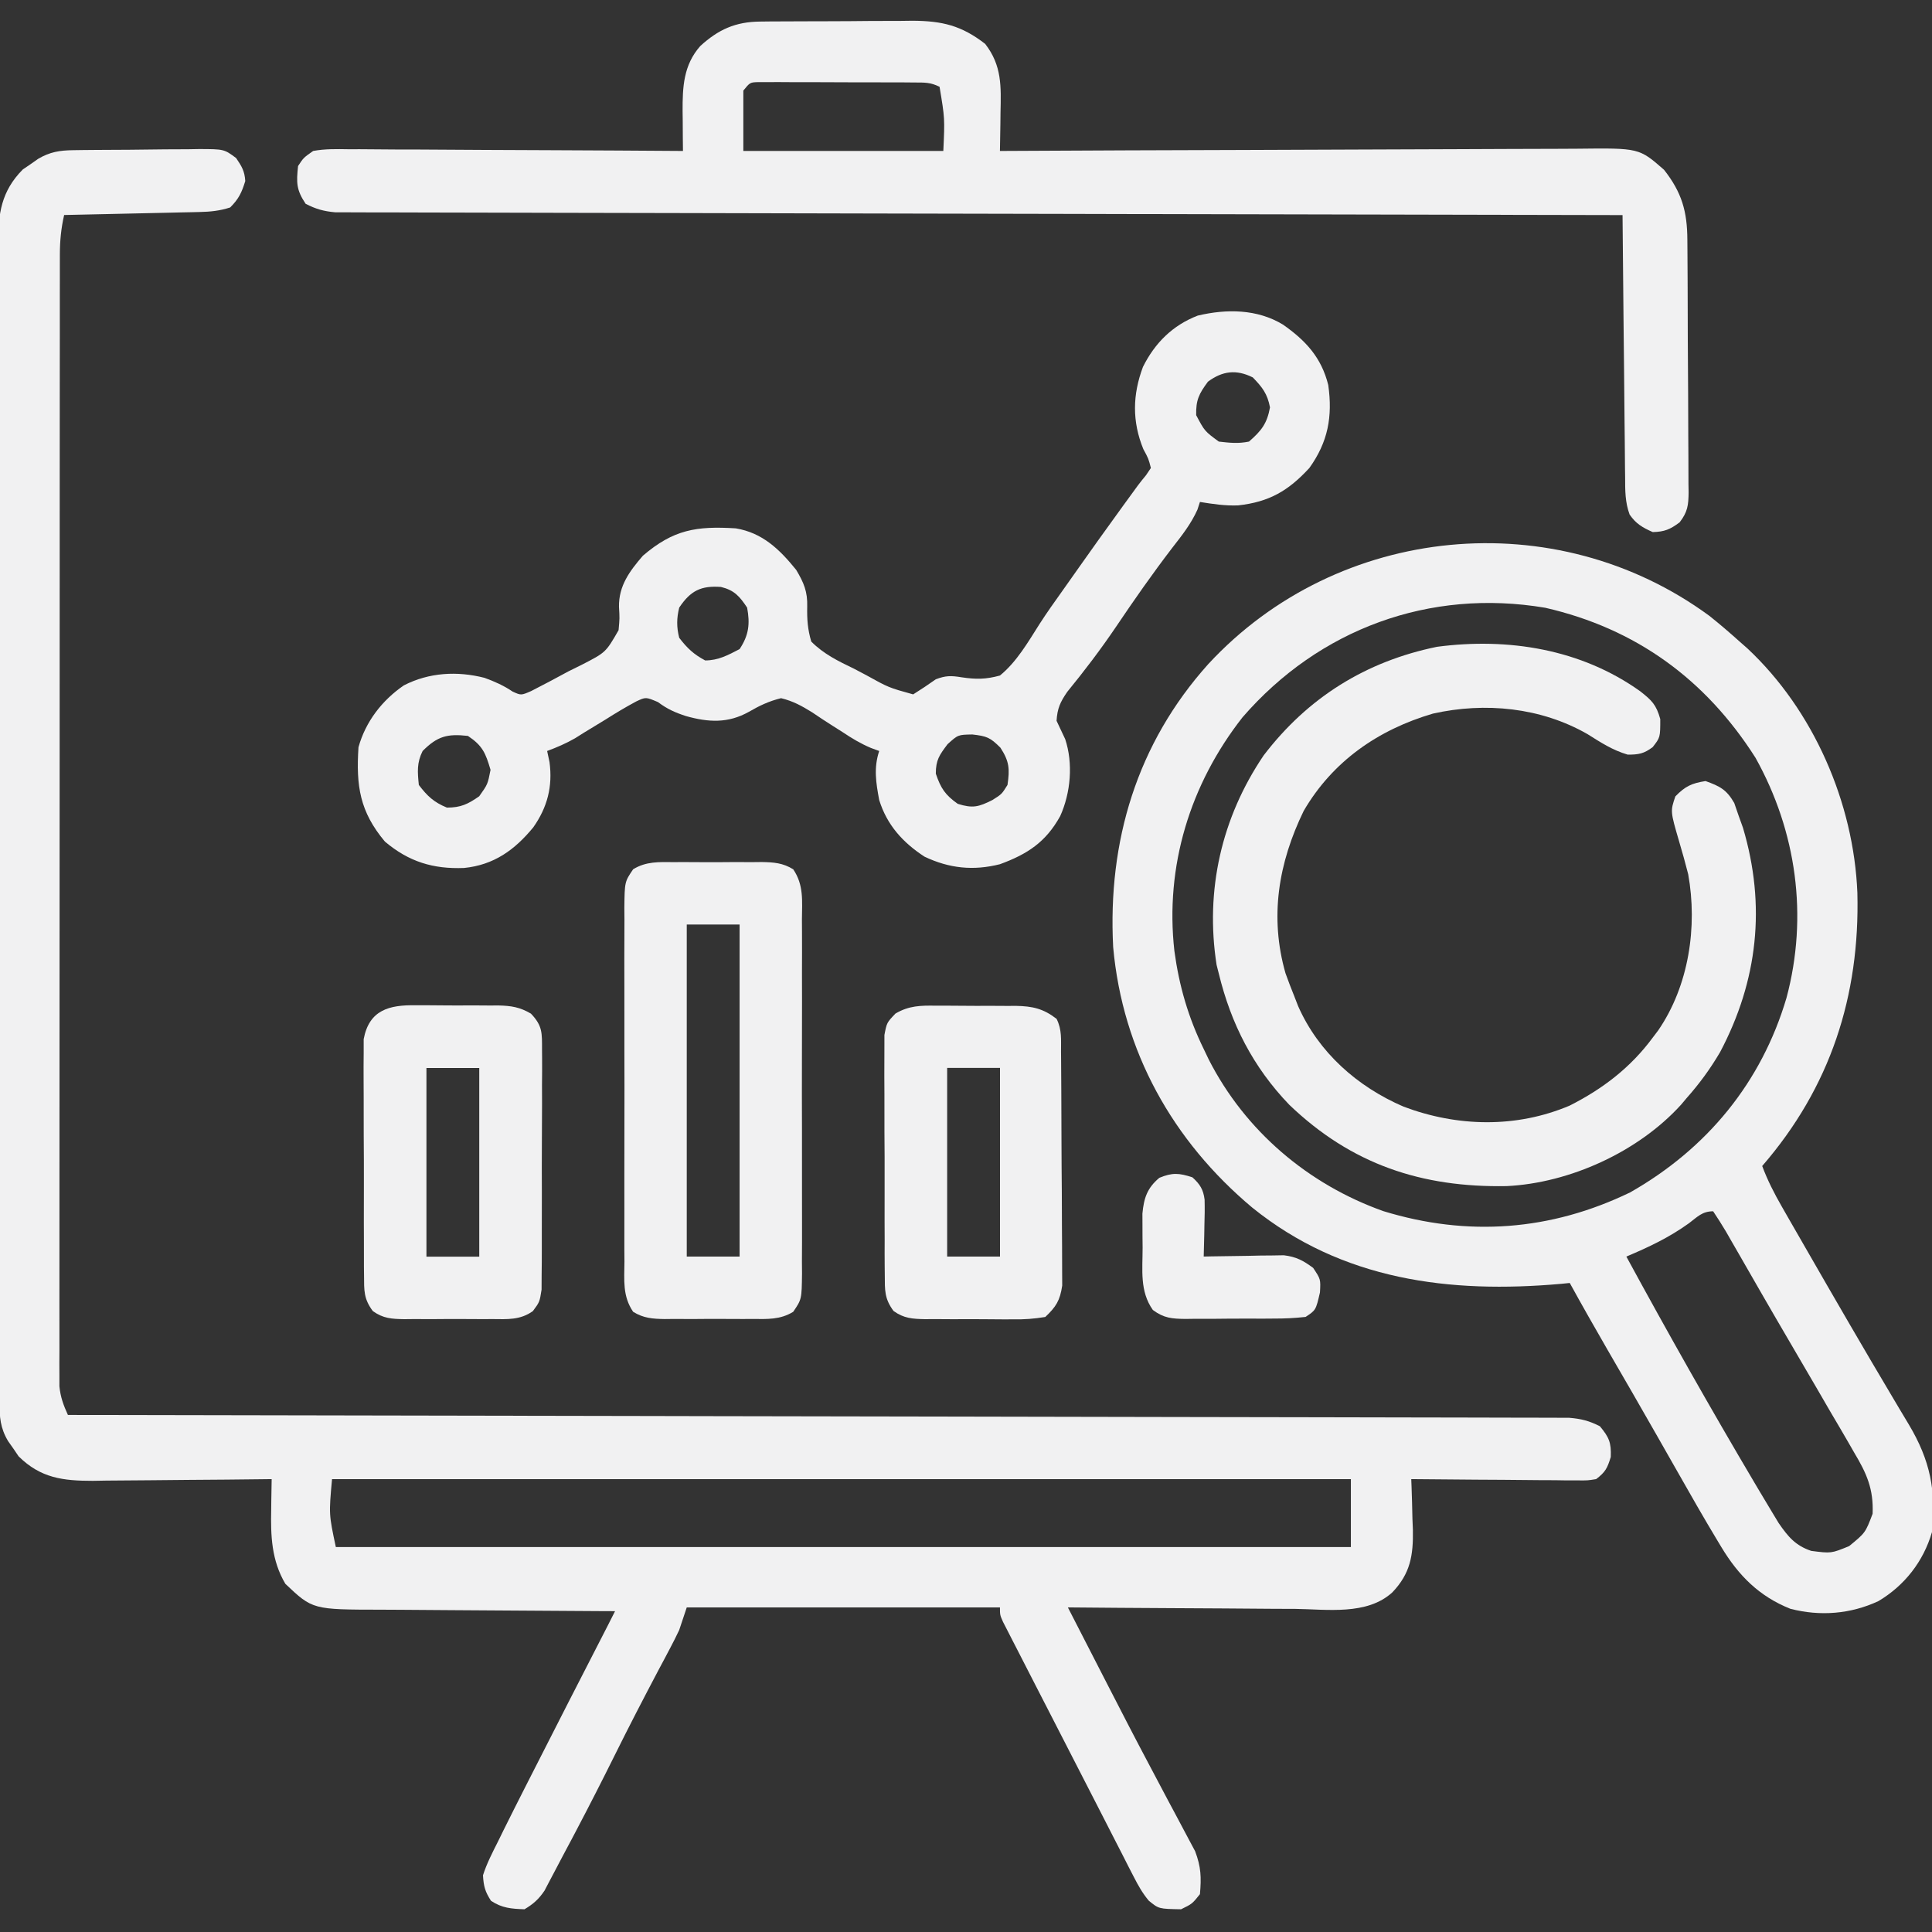 <svg width="80" height="80" viewBox="0 0 80 80" fill="none" xmlns="http://www.w3.org/2000/svg">
<rect x="0" y="0" width="80" height="80" fill="#333333" stroke="none"/>
<g id="Simplification" clip-path="url(#clip0_2794_205)">
<path id="Vector" d="M3.032 6.219C3.171 6.217 3.309 6.215 3.452 6.213C3.602 6.212 3.751 6.211 3.905 6.209C4.059 6.208 4.213 6.207 4.371 6.206C4.697 6.203 5.023 6.202 5.348 6.201C5.847 6.198 6.345 6.191 6.843 6.184C7.159 6.183 7.475 6.181 7.792 6.18C8.015 6.176 8.015 6.176 8.244 6.172C9.278 6.175 9.278 6.175 9.777 6.544C10.01 6.888 10.13 7.082 10.156 7.497C10.008 7.975 9.887 8.235 9.531 8.59C9.105 8.73 8.707 8.769 8.261 8.779C8.073 8.783 8.073 8.783 7.882 8.788C7.748 8.791 7.615 8.793 7.477 8.796C7.34 8.799 7.202 8.803 7.06 8.806C6.62 8.816 6.181 8.825 5.742 8.835C5.443 8.841 5.145 8.848 4.847 8.855C4.116 8.872 3.386 8.888 2.656 8.903C2.53 9.455 2.48 9.964 2.479 10.53C2.479 10.698 2.478 10.867 2.478 11.041C2.478 11.225 2.478 11.41 2.478 11.6C2.478 11.796 2.478 11.993 2.477 12.196C2.476 12.741 2.476 13.287 2.477 13.832C2.477 14.42 2.476 15.009 2.475 15.597C2.474 16.75 2.473 17.902 2.473 19.055C2.473 19.991 2.473 20.928 2.472 21.864C2.471 24.519 2.47 27.173 2.47 29.828C2.47 29.971 2.47 30.114 2.47 30.261C2.47 30.405 2.47 30.548 2.47 30.696C2.47 33.019 2.469 35.342 2.467 37.666C2.465 40.05 2.463 42.435 2.464 44.82C2.464 46.16 2.463 47.499 2.462 48.838C2.46 49.978 2.46 51.118 2.461 52.258C2.461 52.839 2.461 53.421 2.46 54.003C2.459 54.633 2.46 55.263 2.461 55.894C2.46 56.078 2.459 56.262 2.458 56.452C2.459 56.621 2.46 56.79 2.46 56.964C2.46 57.109 2.46 57.255 2.46 57.404C2.503 57.848 2.628 58.187 2.812 58.59C2.944 58.591 3.076 58.591 3.213 58.591C11.048 58.604 18.883 58.618 26.718 58.634C27.658 58.636 28.598 58.638 29.539 58.64C29.726 58.64 29.913 58.641 30.106 58.641C33.139 58.647 36.172 58.653 39.205 58.657C42.316 58.662 45.427 58.668 48.538 58.675C50.459 58.68 52.379 58.683 54.3 58.685C55.615 58.687 56.931 58.69 58.247 58.693C59.007 58.696 59.767 58.697 60.527 58.697C61.222 58.698 61.917 58.699 62.612 58.702C62.864 58.703 63.116 58.703 63.368 58.703C63.71 58.702 64.052 58.704 64.394 58.706C64.584 58.706 64.773 58.706 64.969 58.707C65.467 58.747 65.807 58.832 66.249 59.059C66.627 59.513 66.722 59.735 66.699 60.329C66.555 60.8 66.476 60.953 66.093 61.247C65.746 61.303 65.746 61.303 65.337 61.3C65.184 61.3 65.031 61.3 64.873 61.3C64.708 61.297 64.543 61.295 64.373 61.292C64.119 61.291 64.119 61.291 63.86 61.291C63.318 61.288 62.777 61.282 62.236 61.276C61.869 61.274 61.502 61.272 61.136 61.27C60.236 61.264 59.336 61.257 58.437 61.247C58.441 61.344 58.445 61.442 58.449 61.542C58.466 61.991 58.476 62.439 58.486 62.887C58.492 63.041 58.499 63.194 58.505 63.352C58.523 64.407 58.4 65.153 57.656 65.934C56.606 66.898 54.942 66.637 53.617 66.62C53.346 66.619 53.075 66.618 52.803 66.618C52.092 66.615 51.381 66.609 50.67 66.602C49.943 66.596 49.216 66.593 48.489 66.59C47.066 66.583 45.642 66.572 44.218 66.559C44.299 66.716 44.379 66.873 44.462 67.034C45.446 68.946 45.446 68.946 45.87 69.776C46.447 70.9 47.025 72.022 47.618 73.137C47.866 73.603 48.112 74.069 48.358 74.536C48.475 74.757 48.593 74.978 48.712 75.198C48.879 75.506 49.042 75.816 49.205 76.126C49.345 76.388 49.345 76.388 49.488 76.656C49.735 77.313 49.747 77.736 49.687 78.434C49.365 78.835 49.365 78.835 48.906 79.059C47.983 79.043 47.983 79.043 47.569 78.704C47.309 78.393 47.136 78.085 46.951 77.724C46.873 77.573 46.795 77.421 46.714 77.265C46.629 77.097 46.543 76.928 46.455 76.754C46.364 76.577 46.273 76.4 46.179 76.217C45.965 75.801 45.753 75.385 45.54 74.968C45.173 74.249 44.804 73.531 44.434 72.813C44.09 72.144 43.746 71.474 43.403 70.804C43.23 70.467 43.057 70.13 42.884 69.794C42.638 69.316 42.394 68.838 42.149 68.36C42.074 68.215 41.999 68.069 41.922 67.919C41.853 67.785 41.785 67.652 41.715 67.514C41.655 67.397 41.595 67.28 41.533 67.16C41.406 66.872 41.406 66.872 41.406 66.559C37.126 66.559 32.846 66.559 28.437 66.559C28.334 66.869 28.231 67.178 28.124 67.497C28.002 67.756 27.873 68.012 27.739 68.264C27.663 68.408 27.587 68.551 27.51 68.698C27.429 68.849 27.348 69.001 27.265 69.157C26.646 70.329 26.037 71.504 25.449 72.692C24.93 73.737 24.4 74.775 23.857 75.807C23.764 75.984 23.764 75.984 23.669 76.164C23.549 76.391 23.429 76.617 23.308 76.842C23.179 77.082 23.052 77.324 22.927 77.566C22.861 77.691 22.795 77.816 22.727 77.944C22.668 78.057 22.61 78.169 22.549 78.285C22.309 78.641 22.086 78.84 21.718 79.059C21.178 79.04 20.786 79.011 20.331 78.708C20.086 78.326 20.027 78.115 19.999 77.653C20.156 77.16 20.392 76.708 20.624 76.247C20.697 76.099 20.769 75.952 20.843 75.8C21.131 75.218 21.424 74.638 21.718 74.059C21.821 73.857 21.821 73.857 21.926 73.65C23 71.533 24.082 69.42 25.168 67.308C25.269 67.111 25.369 66.913 25.468 66.715C25.32 66.715 25.172 66.714 25.02 66.714C23.622 66.708 22.224 66.699 20.827 66.687C20.108 66.68 19.39 66.675 18.672 66.673C17.977 66.671 17.284 66.665 16.59 66.658C16.325 66.656 16.061 66.654 15.797 66.654C12.944 66.651 12.944 66.651 11.816 65.583C11.242 64.612 11.205 63.594 11.23 62.497C11.231 62.376 11.233 62.255 11.234 62.13C11.238 61.836 11.243 61.541 11.249 61.247C11.141 61.248 11.032 61.249 10.92 61.251C9.89 61.264 8.86 61.273 7.83 61.279C7.301 61.282 6.772 61.287 6.243 61.294C5.633 61.301 5.023 61.305 4.413 61.308C4.225 61.311 4.037 61.314 3.843 61.318C2.61 61.318 1.686 61.208 0.771 60.304C0.7 60.199 0.629 60.095 0.556 59.987C0.482 59.882 0.408 59.777 0.332 59.669C0.01 59.126 -0.02 58.681 -0.022 58.063C-0.022 57.888 -0.023 57.712 -0.024 57.531C-0.024 57.338 -0.024 57.144 -0.024 56.945C-0.024 56.74 -0.025 56.535 -0.025 56.324C-0.027 55.754 -0.028 55.184 -0.028 54.613C-0.029 53.999 -0.03 53.384 -0.031 52.77C-0.034 51.285 -0.036 49.801 -0.037 48.316C-0.038 47.617 -0.039 46.918 -0.04 46.219C-0.042 43.896 -0.045 41.573 -0.046 39.249C-0.046 38.646 -0.046 38.043 -0.047 37.44C-0.047 37.291 -0.047 37.141 -0.047 36.986C-0.048 34.558 -0.052 32.13 -0.057 29.702C-0.062 27.209 -0.065 24.717 -0.066 22.225C-0.066 20.825 -0.067 19.425 -0.071 18.026C-0.075 16.834 -0.076 15.642 -0.075 14.45C-0.074 13.842 -0.074 13.234 -0.077 12.626C-0.08 11.967 -0.079 11.307 -0.077 10.648C-0.079 10.456 -0.08 10.264 -0.082 10.066C-0.073 8.847 0.048 7.923 0.942 7.019C1.047 6.948 1.151 6.877 1.259 6.803C1.364 6.729 1.469 6.655 1.577 6.579C2.067 6.289 2.475 6.226 3.032 6.219ZM13.749 61.247C13.617 62.703 13.617 62.703 13.906 64.059C27.776 64.059 41.646 64.059 55.937 64.059C55.937 63.131 55.937 62.203 55.937 61.247C42.015 61.247 28.093 61.247 13.749 61.247Z" fill="#F1F1F2"/>
<path id="Vector_2" d="M70.787 25.505C71.214 25.846 71.625 26.198 72.031 26.563C72.14 26.659 72.248 26.754 72.36 26.853C75.099 29.417 76.759 33.244 76.91 36.969C77.017 41.243 75.792 45.023 72.969 48.282C73.191 48.877 73.466 49.413 73.782 49.964C73.882 50.14 73.983 50.316 74.087 50.497C74.196 50.686 74.305 50.875 74.414 51.065C74.527 51.261 74.639 51.457 74.752 51.653C75.967 53.767 77.188 55.878 78.436 57.973C78.507 58.093 78.579 58.214 78.653 58.339C78.783 58.558 78.914 58.776 79.046 58.995C79.925 60.472 80.177 61.73 80 63.438C79.646 64.654 78.867 65.653 77.779 66.3C76.625 66.836 75.367 66.936 74.133 66.616C72.847 66.103 71.993 65.245 71.285 64.074C71.232 63.985 71.178 63.896 71.122 63.804C70.546 62.849 69.994 61.879 69.443 60.908C69.226 60.526 69.008 60.144 68.79 59.761C68.736 59.665 68.681 59.568 68.624 59.469C67.941 58.269 67.249 57.073 66.556 55.878C66.029 54.965 65.508 54.049 65 53.125C64.886 53.137 64.772 53.148 64.655 53.16C60.019 53.572 55.583 53.014 51.853 50.004C48.559 47.243 46.484 43.535 46.094 39.219C45.864 34.835 47.077 30.788 50.035 27.495C55.413 21.686 64.412 20.82 70.787 25.505ZM51.45 29.702C49.278 32.473 48.234 35.866 48.629 39.378C48.823 40.816 49.203 42.131 49.844 43.438C49.913 43.582 49.982 43.726 50.053 43.875C51.56 46.829 54.17 49.045 57.286 50.152C60.776 51.22 64.211 50.966 67.5 49.375C70.685 47.565 72.939 44.822 73.975 41.319C74.879 37.939 74.392 34.426 72.691 31.377C70.626 28.131 67.74 26.027 63.984 25.166C59.204 24.359 54.623 26.04 51.45 29.702ZM69.932 50.655C69.115 51.242 68.268 51.643 67.344 52.032C69.059 55.188 70.826 58.315 72.656 61.407C72.759 61.58 72.759 61.58 72.863 61.756C73.034 62.044 73.206 62.331 73.379 62.617C73.468 62.765 73.557 62.912 73.649 63.064C74.037 63.628 74.344 64 75 64.219C75.826 64.325 75.826 64.325 76.569 64.021C77.242 63.469 77.242 63.469 77.541 62.681C77.583 61.656 77.297 61.015 76.777 60.147C76.701 60.013 76.624 59.879 76.545 59.742C76.293 59.305 76.037 58.871 75.781 58.438C75.608 58.14 75.435 57.842 75.263 57.544C74.902 56.922 74.539 56.301 74.175 55.681C73.762 54.977 73.352 54.27 72.944 53.563C72.891 53.47 72.837 53.377 72.782 53.281C72.521 52.827 72.26 52.374 72 51.92C71.906 51.758 71.813 51.595 71.716 51.428C71.634 51.284 71.551 51.14 71.466 50.992C71.299 50.708 71.12 50.431 70.938 50.157C70.484 50.157 70.292 50.384 69.932 50.655Z" fill="#F1F1F2"/>
<path id="Vector_3" d="M53.125 13.441C54.071 14.104 54.715 14.803 55 15.941C55.185 17.246 54.992 18.301 54.218 19.378C53.35 20.322 52.556 20.785 51.271 20.927C50.73 20.949 50.222 20.87 49.687 20.785C49.636 20.943 49.636 20.943 49.583 21.105C49.314 21.7 48.944 22.167 48.545 22.679C47.726 23.747 46.961 24.842 46.21 25.958C45.578 26.891 44.905 27.777 44.192 28.649C43.9 29.074 43.781 29.336 43.75 29.847C43.868 30.1 43.987 30.353 44.107 30.605C44.443 31.614 44.335 32.831 43.9 33.794C43.307 34.867 42.547 35.367 41.406 35.785C40.306 36.063 39.307 35.96 38.281 35.472C37.382 34.885 36.727 34.162 36.406 33.128C36.272 32.412 36.173 31.795 36.406 31.097C36.292 31.055 36.178 31.013 36.061 30.97C35.632 30.788 35.278 30.575 34.891 30.316C34.753 30.229 34.616 30.142 34.474 30.052C34.187 29.87 33.903 29.683 33.623 29.492C33.19 29.225 32.838 29.031 32.343 28.91C31.842 29.033 31.457 29.216 31.011 29.474C30.148 29.958 29.337 29.912 28.408 29.652C27.945 29.501 27.639 29.365 27.243 29.071C26.742 28.859 26.742 28.859 26.349 29.043C25.909 29.277 25.489 29.531 25.068 29.798C24.778 29.975 24.488 30.151 24.198 30.327C24.071 30.407 23.944 30.487 23.812 30.57C23.436 30.785 23.062 30.946 22.656 31.097C22.688 31.248 22.72 31.4 22.754 31.556C22.89 32.566 22.666 33.43 22.08 34.261C21.31 35.196 20.454 35.815 19.218 35.941C17.932 35.991 16.927 35.683 15.937 34.847C14.894 33.602 14.741 32.539 14.844 30.941C15.138 29.883 15.818 29 16.724 28.379C17.765 27.844 18.933 27.779 20.063 28.068C20.478 28.218 20.861 28.389 21.227 28.637C21.576 28.796 21.576 28.796 21.989 28.618C22.512 28.351 23.03 28.077 23.545 27.796C23.727 27.706 23.909 27.616 24.097 27.523C25.084 27.015 25.084 27.015 25.614 26.095C25.659 25.6 25.659 25.6 25.631 25.125C25.618 24.256 26.072 23.647 26.621 23.011C27.887 21.926 28.838 21.777 30.468 21.878C31.572 22.061 32.281 22.748 32.968 23.597C33.284 24.126 33.443 24.5 33.425 25.119C33.414 25.644 33.443 26.061 33.593 26.566C34.11 27.084 34.706 27.374 35.361 27.689C35.526 27.776 35.692 27.863 35.862 27.953C36.796 28.471 36.796 28.471 37.812 28.753C38.131 28.554 38.443 28.345 38.75 28.128C39.156 27.973 39.379 27.973 39.814 28.045C40.414 28.134 40.819 28.133 41.406 27.972C42.105 27.401 42.57 26.584 43.05 25.831C43.345 25.373 43.659 24.931 43.976 24.488C44.21 24.162 44.441 23.833 44.671 23.504C45.194 22.759 45.726 22.02 46.26 21.282C46.345 21.164 46.431 21.045 46.519 20.923C47.167 20.027 47.167 20.027 47.455 19.677C47.521 19.579 47.588 19.48 47.656 19.378C47.556 18.991 47.556 18.991 47.343 18.597C46.875 17.453 46.895 16.344 47.328 15.191C47.822 14.2 48.557 13.469 49.594 13.069C50.786 12.784 52.063 12.795 53.125 13.441ZM50.019 15.804C49.645 16.31 49.518 16.562 49.531 17.191C49.882 17.854 49.882 17.854 50.468 18.285C50.939 18.338 51.264 18.376 51.718 18.285C52.233 17.834 52.464 17.544 52.588 16.869C52.48 16.304 52.272 16.037 51.875 15.628C51.191 15.287 50.621 15.359 50.019 15.804ZM28.125 25.16C28.016 25.602 28.012 25.967 28.125 26.41C28.453 26.838 28.724 27.094 29.199 27.347C29.746 27.347 30.146 27.126 30.625 26.878C31.009 26.301 31.061 25.829 30.937 25.16C30.626 24.693 30.408 24.44 29.853 24.304C29.031 24.245 28.595 24.455 28.125 25.16ZM17.5 31.097C17.255 31.587 17.288 31.962 17.343 32.503C17.696 32.967 17.967 33.22 18.506 33.441C19.079 33.441 19.373 33.3 19.843 32.972C20.195 32.476 20.195 32.476 20.312 31.878C20.107 31.182 19.983 30.877 19.375 30.472C18.517 30.377 18.112 30.485 17.5 31.097ZM39.238 30.814C38.896 31.267 38.75 31.471 38.75 32.035C38.956 32.641 39.134 32.912 39.658 33.285C40.278 33.479 40.518 33.416 41.093 33.128C41.481 32.884 41.481 32.884 41.718 32.503C41.815 31.837 41.795 31.528 41.425 30.96C41.002 30.537 40.865 30.482 40.263 30.413C39.67 30.423 39.67 30.423 39.238 30.814Z" fill="#F1F1F2"/>
<path id="Vector_4" d="M31.481 0.893C31.649 0.891 31.817 0.889 31.99 0.887C32.17 0.886 32.35 0.886 32.536 0.886C32.722 0.885 32.909 0.884 33.102 0.883C33.496 0.881 33.891 0.88 34.285 0.88C34.887 0.88 35.489 0.874 36.091 0.868C36.475 0.867 36.859 0.866 37.243 0.866C37.511 0.863 37.511 0.863 37.785 0.859C39.011 0.866 39.809 1.053 40.794 1.817C41.49 2.715 41.453 3.577 41.429 4.664C41.428 4.817 41.426 4.97 41.424 5.127C41.419 5.501 41.413 5.876 41.405 6.251C41.538 6.25 41.671 6.249 41.809 6.249C45.052 6.231 48.295 6.218 51.539 6.21C53.107 6.206 54.676 6.201 56.244 6.192C57.611 6.184 58.979 6.179 60.346 6.177C61.07 6.176 61.794 6.174 62.517 6.168C63.199 6.163 63.881 6.161 64.563 6.162C64.813 6.162 65.062 6.161 65.312 6.158C67.873 6.128 67.873 6.128 68.905 7.032C69.641 7.968 69.866 8.757 69.87 9.941C69.871 10.062 69.872 10.183 69.873 10.308C69.876 10.708 69.878 11.109 69.88 11.509C69.88 11.646 69.881 11.782 69.882 11.923C69.885 12.646 69.887 13.369 69.888 14.092C69.89 14.84 69.896 15.587 69.902 16.334C69.906 16.909 69.907 17.483 69.908 18.057C69.909 18.333 69.91 18.608 69.913 18.884C69.917 19.269 69.917 19.654 69.916 20.04C69.918 20.154 69.92 20.267 69.922 20.385C69.916 20.92 69.881 21.201 69.549 21.63C69.155 21.922 68.927 22.02 68.436 22.032C68.014 21.845 67.742 21.69 67.479 21.306C67.289 20.795 67.294 20.302 67.293 19.763C67.291 19.645 67.289 19.528 67.288 19.407C67.283 19.02 67.28 18.633 67.278 18.245C67.275 17.977 67.272 17.708 67.269 17.439C67.26 16.732 67.254 16.025 67.249 15.318C67.242 14.596 67.234 13.875 67.226 13.153C67.211 11.738 67.198 10.322 67.186 8.907C67.016 8.907 67.016 8.907 66.842 8.906C60.123 8.894 53.403 8.88 46.684 8.863C45.877 8.861 45.071 8.859 44.265 8.857C44.104 8.857 43.944 8.857 43.778 8.856C41.177 8.85 38.576 8.845 35.974 8.84C33.306 8.835 30.638 8.829 27.97 8.822C26.323 8.818 24.676 8.814 23.029 8.812C21.9 8.81 20.772 8.808 19.643 8.804C18.991 8.802 18.34 8.8 17.688 8.8C17.092 8.8 16.495 8.798 15.899 8.795C15.683 8.795 15.467 8.794 15.251 8.795C14.958 8.795 14.665 8.793 14.372 8.792C14.209 8.791 14.046 8.791 13.878 8.791C13.406 8.748 13.074 8.656 12.655 8.438C12.267 7.857 12.27 7.564 12.342 6.876C12.566 6.533 12.566 6.533 12.967 6.251C13.46 6.16 13.945 6.172 14.444 6.18C14.593 6.18 14.743 6.18 14.897 6.179C15.391 6.18 15.884 6.185 16.378 6.19C16.72 6.191 17.063 6.192 17.405 6.192C18.306 6.195 19.207 6.201 20.109 6.208C21.028 6.214 21.948 6.217 22.867 6.22C24.672 6.227 26.476 6.238 28.28 6.251C28.277 5.977 28.277 5.977 28.274 5.698C28.273 5.457 28.271 5.215 28.27 4.973C28.268 4.853 28.267 4.733 28.265 4.61C28.261 3.598 28.3 2.698 28.996 1.907C29.746 1.221 30.454 0.901 31.481 0.893ZM30.78 3.751C30.78 4.576 30.78 5.401 30.78 6.251C33.513 6.251 36.245 6.251 39.061 6.251C39.123 4.9 39.123 4.9 38.905 3.594C38.529 3.407 38.293 3.417 37.873 3.416C37.724 3.415 37.575 3.414 37.422 3.412C37.26 3.412 37.099 3.412 36.932 3.412C36.767 3.411 36.602 3.411 36.431 3.41C36.081 3.41 35.731 3.409 35.382 3.409C34.845 3.409 34.308 3.406 33.771 3.403C33.431 3.403 33.092 3.402 32.752 3.402C32.591 3.401 32.43 3.4 32.263 3.399C32.114 3.399 31.965 3.4 31.811 3.4C31.68 3.4 31.548 3.4 31.413 3.4C31.057 3.409 31.057 3.409 30.78 3.751Z" fill="#F1F1F2"/>
<path id="Vector_5" d="M67.919 28.625C68.397 29.001 68.58 29.175 68.748 29.774C68.748 30.534 68.748 30.534 68.435 30.936C68.071 31.209 67.856 31.248 67.4 31.248C66.767 31.061 66.293 30.749 65.736 30.399C63.804 29.291 61.492 29.065 59.334 29.549C57.071 30.214 55.184 31.517 53.983 33.578C52.936 35.731 52.563 37.971 53.23 40.301C53.344 40.619 53.465 40.935 53.592 41.248C53.645 41.385 53.697 41.52 53.752 41.66C54.6 43.583 56.209 45.001 58.117 45.823C60.343 46.663 62.788 46.719 64.998 45.78C66.365 45.088 67.519 44.207 68.435 42.967C68.51 42.868 68.585 42.769 68.662 42.667C69.931 40.822 70.297 38.374 69.904 36.197C69.788 35.742 69.663 35.292 69.529 34.842C69.164 33.592 69.164 33.592 69.373 32.977C69.779 32.558 70.046 32.433 70.623 32.342C71.217 32.556 71.495 32.697 71.812 33.252C71.871 33.422 71.929 33.593 71.99 33.768C72.05 33.936 72.111 34.104 72.173 34.277C73.131 37.492 72.791 40.607 71.225 43.567C70.82 44.257 70.372 44.87 69.842 45.467C69.764 45.559 69.686 45.651 69.607 45.746C67.837 47.694 65.005 48.986 62.39 49.114C58.872 49.179 55.962 48.217 53.383 45.743C51.889 44.187 50.974 42.397 50.467 40.311C50.437 40.193 50.407 40.075 50.376 39.953C49.896 36.867 50.579 33.861 52.323 31.283C54.153 28.884 56.552 27.388 59.501 26.783C62.441 26.393 65.468 26.873 67.919 28.625Z" fill="#F1F1F2"/>
<path id="Vector_6" d="M27.9 35.699C28.095 35.698 28.095 35.698 28.293 35.697C28.566 35.697 28.839 35.698 29.112 35.701C29.53 35.704 29.947 35.701 30.365 35.697C30.631 35.697 30.896 35.698 31.162 35.699C31.349 35.697 31.349 35.697 31.54 35.695C32.039 35.704 32.415 35.73 32.845 35.995C33.289 36.649 33.212 37.302 33.206 38.075C33.207 38.244 33.208 38.414 33.209 38.589C33.212 39.151 33.21 39.713 33.208 40.274C33.208 40.664 33.209 41.054 33.21 41.444C33.211 42.262 33.209 43.079 33.206 43.897C33.203 44.842 33.204 45.786 33.208 46.731C33.211 47.64 33.21 48.55 33.209 49.459C33.208 49.846 33.209 50.233 33.21 50.619C33.212 51.159 33.209 51.7 33.206 52.24C33.207 52.4 33.208 52.56 33.21 52.726C33.197 53.801 33.197 53.801 32.845 54.319C32.31 54.649 31.772 54.621 31.162 54.615C30.968 54.616 30.968 54.616 30.77 54.617C30.497 54.617 30.224 54.616 29.95 54.614C29.533 54.61 29.115 54.614 28.697 54.618C28.432 54.617 28.166 54.616 27.9 54.615C27.776 54.616 27.651 54.618 27.523 54.619C27.023 54.611 26.647 54.584 26.217 54.319C25.773 53.665 25.851 53.013 25.857 52.24C25.855 52.07 25.854 51.9 25.853 51.725C25.851 51.163 25.852 50.602 25.854 50.04C25.854 49.65 25.853 49.26 25.853 48.87C25.852 48.053 25.853 47.235 25.856 46.417C25.859 45.473 25.858 44.528 25.855 43.583C25.852 42.674 25.852 41.765 25.854 40.855C25.854 40.469 25.854 40.082 25.852 39.695C25.851 39.155 25.853 38.615 25.857 38.075C25.855 37.914 25.854 37.754 25.853 37.589C25.866 36.513 25.866 36.513 26.217 35.995C26.752 35.665 27.291 35.693 27.9 35.699ZM28.437 38.282C28.437 42.82 28.437 47.357 28.437 52.032C29.159 52.032 29.881 52.032 30.625 52.032C30.625 47.495 30.625 42.957 30.625 38.282C29.903 38.282 29.181 38.282 28.437 38.282Z" fill="#F1F1F2"/>
<path id="Vector_7" d="M17.218 41.626C17.401 41.626 17.401 41.626 17.587 41.625C17.844 41.625 18.101 41.627 18.358 41.631C18.75 41.637 19.142 41.634 19.534 41.631C19.784 41.633 20.034 41.634 20.285 41.636C20.401 41.635 20.518 41.634 20.638 41.634C21.169 41.646 21.525 41.702 21.985 41.972C22.471 42.482 22.443 42.774 22.444 43.472C22.445 43.584 22.446 43.696 22.447 43.811C22.45 44.18 22.447 44.549 22.443 44.918C22.444 45.175 22.444 45.431 22.445 45.688C22.445 46.226 22.443 46.764 22.438 47.302C22.433 47.992 22.434 48.681 22.437 49.37C22.439 49.901 22.437 50.431 22.435 50.961C22.434 51.215 22.434 51.469 22.435 51.724C22.436 52.079 22.433 52.434 22.428 52.789C22.427 52.992 22.427 53.194 22.425 53.402C22.345 53.912 22.345 53.912 22.065 54.29C21.54 54.666 21.005 54.626 20.382 54.62C20.188 54.621 20.188 54.621 19.99 54.622C19.717 54.622 19.444 54.621 19.171 54.618C18.753 54.615 18.335 54.618 17.918 54.622C17.652 54.622 17.386 54.621 17.12 54.62C16.996 54.621 16.871 54.623 16.743 54.624C16.222 54.615 15.867 54.597 15.437 54.288C15.057 53.777 15.077 53.44 15.074 52.806C15.073 52.696 15.072 52.586 15.07 52.473C15.067 52.109 15.068 51.746 15.069 51.383C15.068 51.13 15.067 50.877 15.066 50.624C15.065 50.094 15.065 49.564 15.068 49.034C15.07 48.356 15.066 47.678 15.061 46.999C15.058 46.477 15.058 45.954 15.059 45.432C15.059 45.182 15.058 44.932 15.056 44.682C15.053 44.331 15.055 43.982 15.059 43.632C15.059 43.432 15.059 43.233 15.059 43.029C15.287 41.817 16.117 41.607 17.218 41.626ZM17.658 44.224C17.658 46.803 17.658 49.381 17.658 52.037C18.38 52.037 19.101 52.037 19.845 52.037C19.845 49.459 19.845 46.881 19.845 44.224C19.123 44.224 18.401 44.224 17.658 44.224Z" fill="#F1F1F2"/>
<path id="Vector_8" d="M38.746 41.643C38.865 41.643 38.983 41.642 39.105 41.642C39.355 41.642 39.604 41.644 39.854 41.647C40.235 41.652 40.615 41.651 40.996 41.649C41.239 41.65 41.482 41.651 41.725 41.653C41.838 41.652 41.951 41.652 42.068 41.651C42.758 41.664 43.203 41.764 43.751 42.189C43.979 42.645 43.931 43.048 43.935 43.557C43.937 43.72 43.937 43.72 43.938 43.886C43.941 44.246 43.943 44.606 43.945 44.966C43.946 45.088 43.946 45.211 43.947 45.338C43.95 45.988 43.952 46.639 43.954 47.289C43.955 47.96 43.961 48.632 43.967 49.303C43.971 49.82 43.972 50.336 43.973 50.853C43.974 51.1 43.976 51.348 43.978 51.595C43.982 51.942 43.982 52.288 43.981 52.635C43.982 52.832 43.983 53.029 43.984 53.233C43.893 53.849 43.732 54.108 43.283 54.533C42.807 54.61 42.42 54.639 41.945 54.631C41.751 54.632 41.751 54.632 41.553 54.632C41.279 54.632 41.006 54.63 40.733 54.626C40.315 54.621 39.898 54.623 39.48 54.626C39.214 54.625 38.949 54.623 38.683 54.621C38.496 54.623 38.496 54.623 38.305 54.624C37.786 54.613 37.428 54.593 37 54.285C36.618 53.77 36.64 53.424 36.637 52.785C36.635 52.673 36.634 52.562 36.633 52.446C36.629 52.077 36.63 51.709 36.632 51.34C36.631 51.083 36.63 50.826 36.629 50.569C36.627 50.031 36.628 49.493 36.63 48.955C36.633 48.266 36.629 47.576 36.623 46.887C36.62 46.357 36.62 45.827 36.622 45.296C36.622 45.042 36.621 44.788 36.618 44.534C36.616 44.178 36.618 43.823 36.621 43.468C36.622 43.266 36.622 43.063 36.622 42.855C36.72 42.345 36.72 42.345 37.081 41.968C37.635 41.642 38.121 41.633 38.746 41.643ZM39.22 44.22C39.22 46.798 39.22 49.377 39.22 52.033C39.942 52.033 40.664 52.033 41.408 52.033C41.408 49.455 41.408 46.877 41.408 44.22C40.686 44.22 39.964 44.22 39.22 44.22Z" fill="#F1F1F2"/>
<path id="Vector_9" d="M49.374 48.75C49.686 49.033 49.828 49.254 49.88 49.675C49.889 50.032 49.884 50.386 49.872 50.742C49.869 50.928 49.869 50.928 49.866 51.118C49.86 51.422 49.852 51.727 49.843 52.031C49.952 52.029 50.062 52.026 50.175 52.024C50.673 52.014 51.171 52.008 51.669 52.002C51.841 51.998 52.014 51.994 52.191 51.99C52.358 51.989 52.525 51.987 52.696 51.986C52.849 51.983 53.002 51.981 53.16 51.978C53.675 52.041 53.959 52.194 54.374 52.5C54.687 52.969 54.687 52.969 54.657 53.516C54.487 54.25 54.487 54.25 54.062 54.531C53.609 54.58 53.191 54.601 52.739 54.599C52.609 54.6 52.48 54.601 52.346 54.602C52.072 54.603 51.798 54.602 51.524 54.601C51.105 54.6 50.686 54.604 50.267 54.609C50 54.609 49.734 54.609 49.468 54.609C49.28 54.612 49.28 54.612 49.088 54.614C48.527 54.607 48.194 54.583 47.737 54.243C47.185 53.462 47.314 52.578 47.313 51.66C47.312 51.498 47.31 51.335 47.308 51.167C47.307 51.01 47.307 50.852 47.307 50.69C47.306 50.546 47.306 50.403 47.305 50.255C47.364 49.609 47.505 49.188 48.007 48.77C48.548 48.548 48.821 48.57 49.374 48.75Z" fill="#F1F1F2"/>
</g>
<defs>
<clipPath id="clip0_2794_205">
<rect width="80" height="80" fill="white"/>
</clipPath>
</defs>
</svg>
